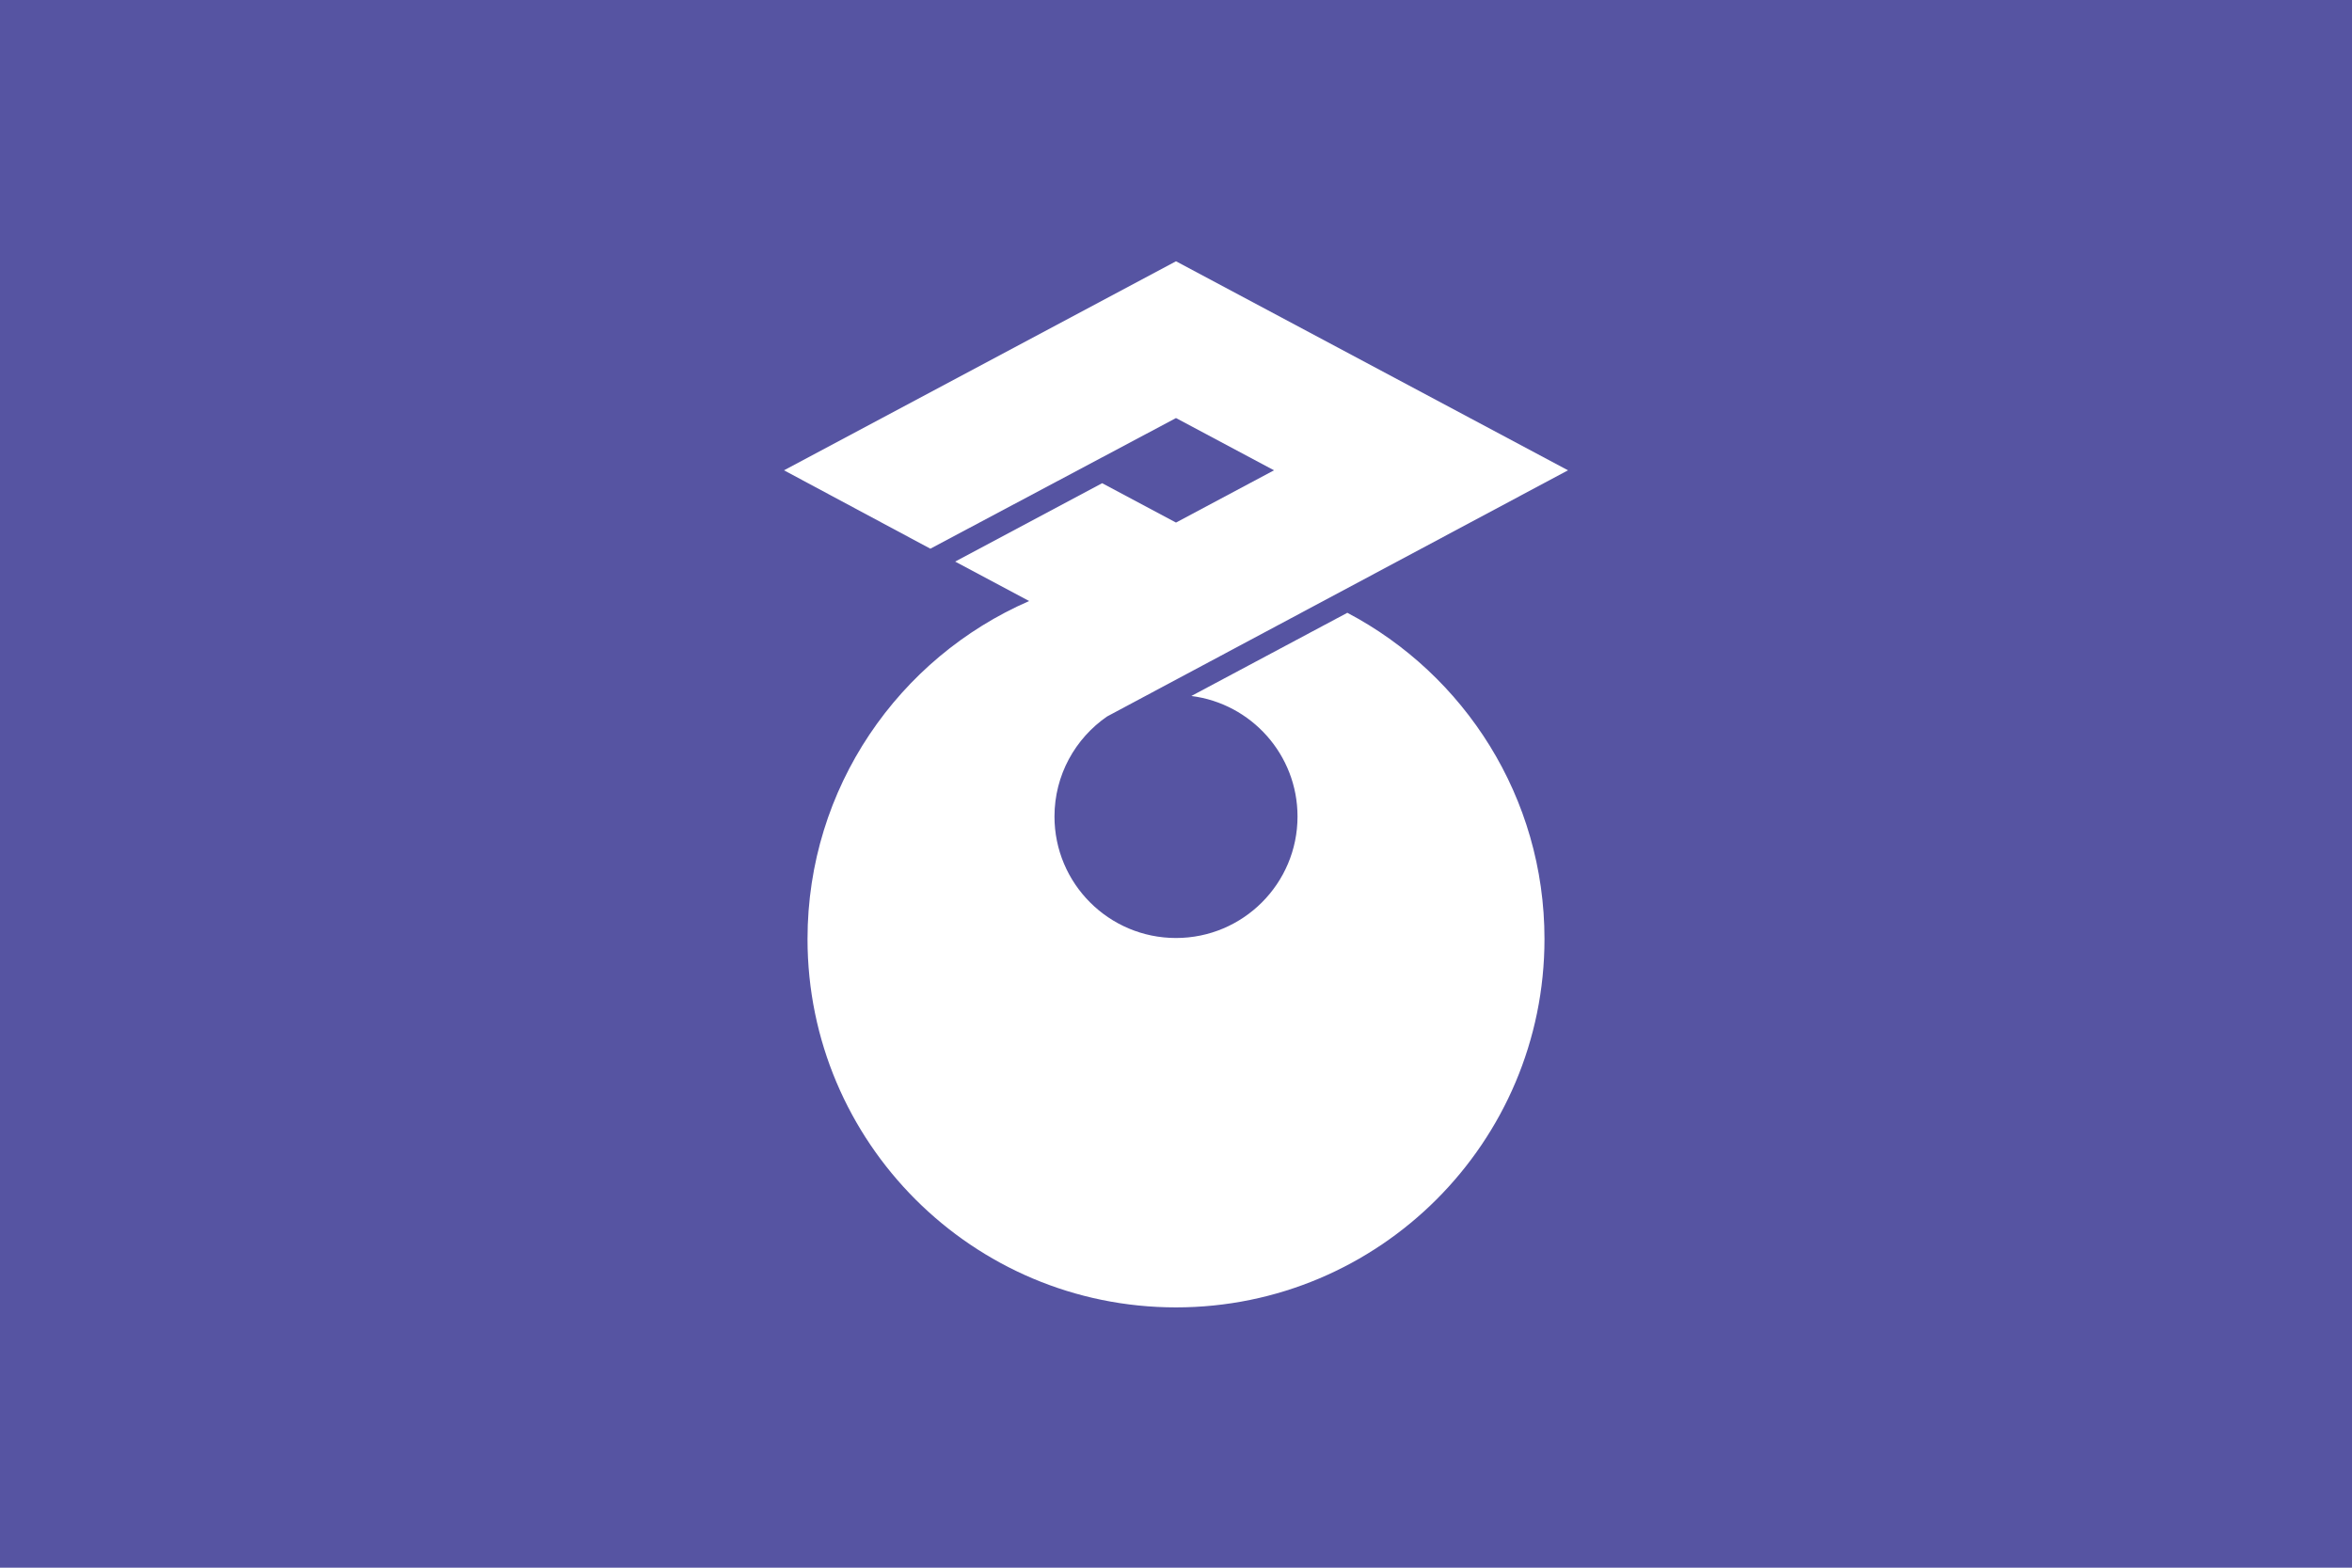<?xml version="1.0" encoding="UTF-8" standalone="no"?>
<!-- Created with Inkscape (http://www.inkscape.org/) -->
<svg
   xmlns:svg="http://www.w3.org/2000/svg"
   xmlns="http://www.w3.org/2000/svg"
   version="1.0"
   width="900"
   height="600"
   id="svg2">
  <defs
     id="defs5" />
  <rect
     width="900"
     height="600"
     x="0"
     y="0"
     id="rect2419"
     style="fill:#5654a2;stroke:none" />
  <path
     d="M 450,100 L 300,180 L 356,210 L 450,160 L 487.5,180 L 450,200 L 421.75,184.938 L 365.5,214.938 L 393.812,230.031 C 343.914,251.753 309,301.51 309,359.375 C 309,437.207 372.168,500.375 450,500.375 C 527.832,500.375 591,437.207 591,359.375 C 591,305.205 560.407,258.142 515.562,234.531 L 455.875,266.375 C 478.774,269.265 496.5,288.821 496.5,312.5 C 496.5,338.168 475.668,359 450,359 C 424.332,359 403.5,338.168 403.5,312.5 C 403.5,296.625 411.473,282.61 423.625,274.219 C 423.625,274.219 600,180 600,180 L 450,100 z"
     id="rect2389"
     style="fill:#ffffff;stroke:none" />
</svg>
